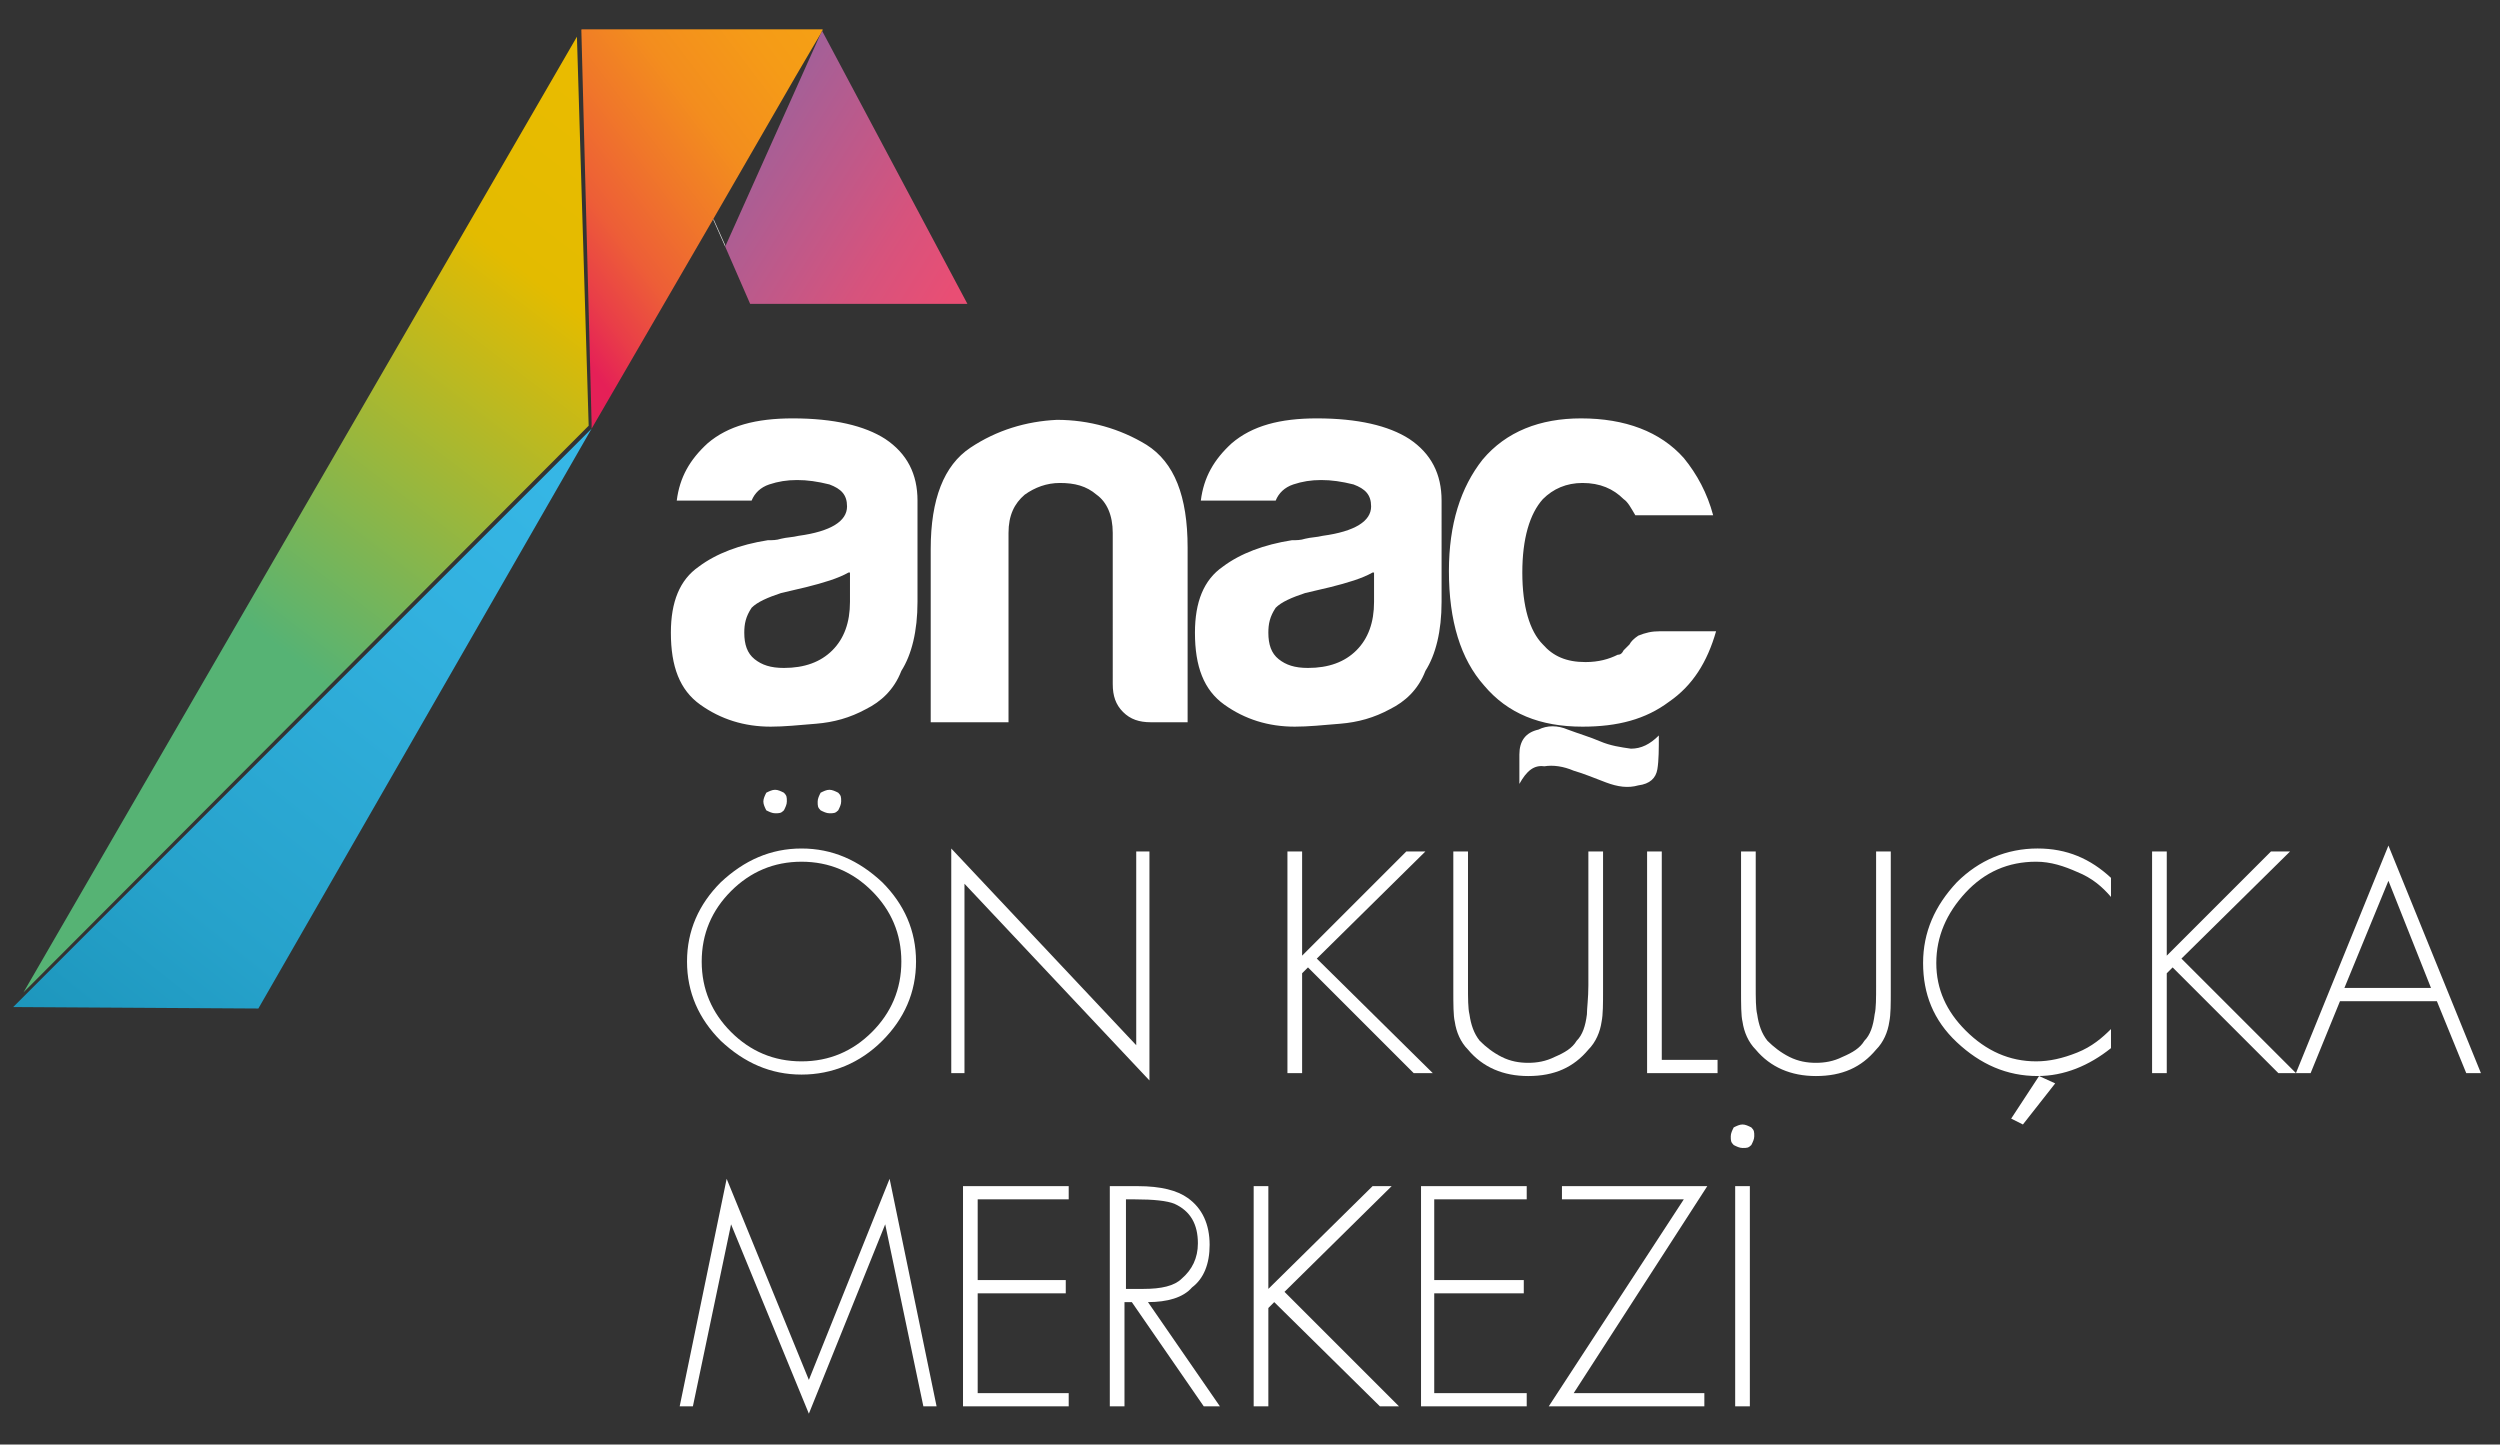 <svg xmlns="http://www.w3.org/2000/svg" xmlns:xlink="http://www.w3.org/1999/xlink" id="Layer_1" viewBox="0 0 170.3 98.4" width="170.3" height="98.4"><rect x="0" y="0" width="170.3" height="98.4" fill="#333333" stroke="none"/><style>.st0{fill:#fff}.st1{fill:none}.st2{clip-path:url(#SVGID_2_);fill:url(#SVGID_3_)}.st3{clip-path:url(#SVGID_5_);fill:url(#SVGID_6_)}.st4{clip-path:url(#SVGID_8_)}.st5{clip-path:url(#SVGID_12_);fill:url(#SVGID_13_)}.st6{clip-path:url(#SVGID_15_);fill:url(#SVGID_16_)}.st7{clip-path:url(#SVGID_18_);fill:url(#SVGID_19_)}.st8{clip-path:url(#SVGID_21_)}.st9{clip-path:url(#SVGID_25_);fill:url(#SVGID_26_)}.st10{clip-path:url(#SVGID_28_)}</style><path d="M57.8 39c-.7.4-1.7.7-2.9 1l-1.7.4c-.9.3-1.6.6-2 1-.4.6-.5 1.1-.5 1.7 0 .8.2 1.4.7 1.8.5.4 1.1.6 2 .6 1.4 0 2.5-.4 3.3-1.2.8-.8 1.2-1.9 1.2-3.3v-2zm1.2 9.3c-1.1.6-2.2.9-3.4 1-1.2.1-2.2.2-3.1.2-1.8 0-3.4-.5-4.8-1.5s-2-2.6-2-4.9c0-2.1.6-3.6 1.9-4.5 1.2-.9 2.8-1.5 4.7-1.8.3 0 .6 0 .9-.1.4-.1.8-.1 1.2-.2 2.2-.3 3.3-1 3.3-2 0-.8-.4-1.2-1.2-1.5-.8-.2-1.5-.3-2.2-.3-.7 0-1.3.1-1.9.3-.6.2-1 .6-1.2 1.1h-5.1c.2-1.6.9-2.8 2.1-3.9 1.4-1.2 3.3-1.7 5.8-1.7 2.8 0 4.9.5 6.3 1.4 1.5 1 2.2 2.4 2.2 4.2V41c0 2-.4 3.6-1.1 4.7-.5 1.3-1.4 2.1-2.4 2.6m22 .9h-2.6c-.8 0-1.4-.2-1.9-.7-.5-.5-.7-1.1-.7-1.9V36.3c0-1.2-.4-2.1-1.1-2.6-.7-.6-1.5-.8-2.5-.8-.9 0-1.7.3-2.4.8-.7.6-1.1 1.4-1.1 2.6v12.9h-5.3V37.4c0-3.4.9-5.7 2.7-6.9 1.8-1.2 3.8-1.8 5.9-1.9 2.2 0 4.3.6 6.1 1.7 1.9 1.2 2.8 3.5 2.8 7v11.9zM93.5 39c-.7.4-1.7.7-2.9 1l-1.7.4c-.9.3-1.6.6-2 1-.4.6-.5 1.1-.5 1.7 0 .8.2 1.4.7 1.8.5.4 1.1.6 2 .6 1.4 0 2.5-.4 3.3-1.2.8-.8 1.2-1.9 1.2-3.3v-2zm1.2 9.3c-1.1.6-2.2.9-3.4 1-1.2.1-2.2.2-3.1.2-1.8 0-3.4-.5-4.8-1.5s-2-2.6-2-4.9c0-2.1.6-3.6 1.9-4.5 1.2-.9 2.8-1.5 4.7-1.8.3 0 .6 0 .9-.1.4-.1.8-.1 1.2-.2 2.2-.3 3.3-1 3.3-2 0-.8-.4-1.2-1.2-1.5-.8-.2-1.5-.3-2.2-.3-.7 0-1.3.1-1.9.3-.6.2-1 .6-1.2 1.1h-5.1c.2-1.6.9-2.8 2.1-3.9 1.4-1.2 3.3-1.7 5.8-1.7 2.8 0 4.9.5 6.3 1.4 1.5 1 2.2 2.4 2.2 4.2V41c0 2-.4 3.6-1.1 4.7-.5 1.3-1.4 2.1-2.4 2.6m8.8 5.1v-2c0-.9.4-1.5 1.3-1.7.6-.3 1.3-.3 2 0 .8.3 1.5.5 2.2.8.7.3 1.4.4 2.1.5.7 0 1.3-.3 1.9-.9 0 .9 0 1.7-.1 2.3-.1.6-.5 1-1.3 1.1-.7.2-1.4.1-2.2-.2-.8-.3-1.5-.6-2.2-.8-.7-.3-1.4-.4-2-.3-.7-.1-1.2.3-1.7 1.2m9.6-10.4h3.8c-.6 2.1-1.6 3.7-3.2 4.8-1.6 1.2-3.5 1.7-5.9 1.7-2.9 0-5.1-.9-6.7-2.8-1.6-1.8-2.4-4.4-2.4-7.8 0-3.2.8-5.7 2.3-7.6 1.6-1.9 3.9-2.8 6.7-2.8 3 0 5.4.9 7 2.7.9 1.1 1.6 2.4 2 3.9h-5.3c-.3-.5-.5-.9-.8-1.1-.7-.7-1.6-1.1-2.8-1.1-1.1 0-2 .4-2.7 1.1-.9 1-1.4 2.7-1.4 5s.5 4 1.4 4.9c.7.8 1.6 1.2 2.9 1.2.9 0 1.6-.2 2.2-.5.2 0 .3-.1.4-.3l.4-.4c.1-.2.3-.4.6-.6.5-.2.9-.3 1.5-.3M56.5 53.8c.2 0 .4.1.6.2.2.2.2.3.2.6 0 .2-.1.4-.2.6-.2.2-.3.2-.6.2-.2 0-.4-.1-.6-.2-.2-.2-.2-.3-.2-.6 0-.2.1-.4.2-.6.2-.1.4-.2.6-.2m-3.7 0c.2 0 .4.1.6.2.2.2.2.3.2.6 0 .2-.1.4-.2.6-.2.2-.3.2-.6.2-.2 0-.4-.1-.6-.2-.1-.2-.2-.4-.2-.6 0-.2.1-.4.2-.6.2-.1.4-.2.6-.2m1.8 4.9c-1.9 0-3.5.7-4.8 2-1.3 1.3-2 2.9-2 4.8s.7 3.5 2 4.8c1.3 1.3 2.9 2 4.8 2s3.5-.7 4.8-2c1.3-1.3 2-2.9 2-4.8s-.7-3.5-2-4.8c-1.3-1.3-2.9-2-4.8-2m0-.9c2.1 0 3.9.8 5.5 2.3 1.5 1.5 2.3 3.3 2.3 5.4 0 2.1-.8 3.9-2.3 5.4-1.5 1.5-3.4 2.3-5.5 2.3s-3.9-.8-5.5-2.3c-1.5-1.5-2.3-3.3-2.3-5.4 0-2.1.8-3.9 2.3-5.4 1.6-1.5 3.4-2.3 5.5-2.3" class="st0"/><path d="M.9 2H169v94.3H.9z" class="st1"/><path d="M78.3 58v15.6L65.7 60.2v12.9h-.9V57.8l12.6 13.4V58zm10.4 7.1l7.1-7.1h1.3l-7.4 7.3 7.9 7.8h-1.3l-7.2-7.2-.4.4v6.8h-1V58h1zm19.5 2V58h1v9.4c0 1 0 1.7-.1 2.2-.1.7-.4 1.4-.9 1.9-1 1.2-2.3 1.8-4.1 1.8-1.7 0-3.1-.6-4.1-1.8-.5-.5-.8-1.2-.9-1.9-.1-.4-.1-1.2-.1-2.2V58h1v9.1c0 .9 0 1.6.1 2 .1.7.3 1.3.7 1.8.4.4.9.8 1.5 1.1.6.3 1.2.4 1.8.4.6 0 1.2-.1 1.8-.4.7-.3 1.2-.6 1.5-1.1.4-.4.6-1 .7-1.8 0-.4.1-1.1.1-2" class="st0"/><path d="M.9 2H169v94.3H.9z" class="st1"/><path d="M113.2 58v14.2h3.8v.9h-4.8V58zm14.6 9.1V58h1v9.4c0 1 0 1.7-.1 2.2-.1.7-.4 1.4-.9 1.9-1 1.2-2.3 1.8-4.1 1.8-1.7 0-3.1-.6-4.1-1.8-.5-.5-.8-1.2-.9-1.9-.1-.4-.1-1.2-.1-2.2V58h1v9.1c0 .9 0 1.6.1 2 .1.7.3 1.3.7 1.8.4.4.9.8 1.5 1.1.6.3 1.2.4 1.8.4.6 0 1.2-.1 1.8-.4.7-.3 1.2-.6 1.5-1.1.4-.4.6-1 .7-1.8.1-.4.1-1.1.1-2m12.2 6.7l-2.2 2.8-.8-.4 1.9-2.9 1.1.5zm3.8-14v1.3c-.6-.7-1.3-1.3-2.3-1.7-.9-.4-1.8-.7-2.8-.7-1.9 0-3.5.7-4.8 2.1-1.3 1.4-2 3-2 4.8 0 1.8.7 3.3 2 4.6 1.4 1.4 3 2.1 4.8 2.1.9 0 1.8-.2 2.8-.6s1.7-1 2.3-1.6v1.3c-1.5 1.2-3.2 1.9-5 1.9-2.1 0-3.9-.8-5.5-2.3-1.6-1.5-2.3-3.3-2.3-5.4 0-2.1.8-3.9 2.3-5.5 1.5-1.5 3.4-2.3 5.5-2.3 2 0 3.6.7 5 2" class="st0"/><path d="M.9 2H169v94.3H.9z" class="st1"/><path d="M147.6 65.1l7.1-7.1h1.3l-7.4 7.3 7.8 7.8h-1.2l-7.2-7.2-.4.4v6.8h-1V58h1z" class="st0"/><path d="M162.7 60l2.9 7.3h-5.9l3-7.3zm-6.3 13.1h1l2-4.9h6.6l2 4.9h1l-6.3-15.5-6.3 15.5zM55.1 94l-5.6-13.7-3.2 15.5h.9l2.6-12.4 5.3 12.9 5.2-12.9 2.6 12.4h.9l-3.2-15.5zm10.5-13.2v15h7.2v-.9h-6.2v-6.8h6v-.9h-6v-5.5h6.2v-.9zm11.1 7h1.2c1.2 0 2.1-.2 2.6-.7.7-.6 1.1-1.4 1.1-2.4 0-1.3-.5-2.2-1.6-2.7-.5-.2-1.4-.3-2.7-.3h-.6v6.1zm1.5.9l4.9 7.1H82l-4.9-7.1h-.5v7.1h-1v-15h1.9c1.6 0 2.7.3 3.4.8 1 .7 1.5 1.8 1.5 3.2 0 1.3-.4 2.3-1.2 2.9-.6.7-1.7 1-3 1" class="st0"/><path d="M.9 2H169v94.3H.9z" class="st1"/><path d="M93.5 80.8l-7.1 7v-7h-1v15h1v-6.7l.4-.4 7.2 7.1h1.3L87.5 88l7.3-7.2zm3.3 0v15h7.2v-.9h-6.3v-6.8h6.1v-.9h-6.1v-5.5h6.3v-.9zm9.6 0v.9h8.3l-9.2 14.1h10.6v-.9h-8.9l9.1-14.1zm12.8 15h-1v-15h1v15zm-.5-19.2c.2 0 .4.1.6.2.2.2.2.3.2.6 0 .2-.1.4-.2.6-.2.2-.3.2-.6.2-.2 0-.4-.1-.6-.2-.2-.2-.2-.3-.2-.6 0-.2.1-.4.2-.6.2-.1.4-.2.6-.2" class="st0"/><path d="M.9 2H169v94.3H.9z" class="st1"/><defs><path id="SVGID_1_" d="M48.6 14.9l5.6-9.7-5.6 9.7zm7.3-12.6l-6.5 14.5 1.7 3.9h14.8L56 2.1l-.1.2z"/></defs><clipPath id="SVGID_2_"><use overflow="visible" xlink:href="#SVGID_1_"/></clipPath><linearGradient id="SVGID_3_" x1="-605.45" x2="-602.55" y1="498.38" y2="498.38" gradientTransform="scale(-21.621 21.621) rotate(-32.3 -1162.938 -788.872)" gradientUnits="userSpaceOnUse"><stop offset="0" stop-color="#e94e74"/><stop offset=".32" stop-color="#e94e74"/><stop offset=".41" stop-color="#d6537d"/><stop offset=".58" stop-color="#a75f96"/><stop offset=".73" stop-color="#786bad"/><stop offset="1" stop-color="#786bad"/></linearGradient><path d="M61 28.5L40.2 15.4 53.6-5.7 74.3 7.4z" class="st2"/><defs><path id="SVGID_4_" d="M48.6 15l.8 1.8v-.1l-.8-1.8z"/></defs><clipPath id="SVGID_5_"><use overflow="visible" xlink:href="#SVGID_4_"/></clipPath><linearGradient id="SVGID_6_" x1="-667.63" x2="-664.73" y1="571.18" y2="571.18" gradientTransform="scale(-9.531 9.531) rotate(65.3 109.389 801.25)" gradientUnits="userSpaceOnUse"><stop offset="0" stop-color="#05060d"/><stop offset=".08" stop-color="#05060d"/><stop offset=".16" stop-color="#0d0e15"/><stop offset=".28" stop-color="#222329"/><stop offset=".43" stop-color="#46464b"/><stop offset=".61" stop-color="#76777b"/><stop offset=".8" stop-color="#b5b5b7"/><stop offset="1" stop-color="#fff"/></linearGradient><path d="M50.1 15.2l-.8 1.9-1.4-.7.8-1.8z" class="st3"/><defs><path id="SVGID_7_" d="M54.2 5.2l-5.6 9.7.8 1.8 6.5-14.4z"/></defs><clipPath id="SVGID_8_"><use overflow="visible" xlink:href="#SVGID_7_"/></clipPath><g class="st4"><defs><path id="SVGID_9_" d="M48 1.5h8.7v15.9H48z"/></defs><clipPath id="SVGID_10_"><use overflow="visible" xlink:href="#SVGID_9_"/></clipPath></g><defs><path id="SVGID_11_" d="M39.6 2l.7 26.8v.4l8.3-14.3 5.6-9.7 1.7-2.9.1-.2.1-.1z"/></defs><clipPath id="SVGID_12_"><use overflow="visible" xlink:href="#SVGID_11_"/></clipPath><linearGradient id="SVGID_13_" x1="-546.64" x2="-543.74" y1="533.79" y2="533.79" gradientTransform="scale(17.14 -17.14) rotate(37.2 523.11 1080.873)" gradientUnits="userSpaceOnUse"><stop offset="0" stop-color="#e52057"/><stop offset=".2" stop-color="#e52057"/><stop offset=".26" stop-color="#e93e48"/><stop offset=".34" stop-color="#ed5e37"/><stop offset=".44" stop-color="#f07829"/><stop offset=".53" stop-color="#f38d1e"/><stop offset=".65" stop-color="#f59b17"/><stop offset=".78" stop-color="#f6a312"/><stop offset="1" stop-color="#f6a611"/></linearGradient><path d="M26.5 12L50-5.9l19.2 25.2-23.6 17.9z" class="st5"/><defs><path id="SVGID_14_" d="M.9 68.6l16.7.1 22.7-39.5z"/></defs><clipPath id="SVGID_15_"><use overflow="visible" xlink:href="#SVGID_14_"/></clipPath><linearGradient id="SVGID_16_" x1="-606.6" x2="-603.7" y1="536.36" y2="536.36" gradientTransform="scale(-55.225 55.225) rotate(51.5 252.48 895.184)" gradientUnits="userSpaceOnUse"><stop offset="0" stop-color="#3bbeef"/><stop offset=".25" stop-color="#3bbeef"/><stop offset=".4" stop-color="#39bbeb"/><stop offset=".55" stop-color="#32b1df"/><stop offset=".71" stop-color="#26a2cb"/><stop offset=".86" stop-color="#158cb0"/><stop offset=".98" stop-color="#047593"/><stop offset="1" stop-color="#047593"/></linearGradient><path d="M59.6 44.5L25.1 87.9l-43.4-34.5L16.2 10z" class="st6"/><defs><path id="SVGID_17_" d="M.9 68.6l39.4-39.4L.9 68.6zm.7-1L40.1 29l-.8-26.5L1.6 67.6zm38.7-38.8L39.6 2l.7 26.8z"/></defs><clipPath id="SVGID_18_"><use overflow="visible" xlink:href="#SVGID_17_"/></clipPath><linearGradient id="SVGID_19_" x1="-616.34" x2="-613.44" y1="539.03" y2="539.03" gradientTransform="scale(-32.925 32.925) rotate(52.9 233.518 886.198)" gradientUnits="userSpaceOnUse"><stop offset="0" stop-color="#faba00"/><stop offset=".19" stop-color="#faba00"/><stop offset=".68" stop-color="#e3bb00"/><stop offset="1" stop-color="#56b374"/></linearGradient><path d="M72.4 26.3L26 87.6l-57.1-43.2 46.4-61.3z" class="st7"/><defs><path id="SVGID_20_" d="M40.3 29.2v-.4.4z"/></defs><clipPath id="SVGID_21_"><use overflow="visible" xlink:href="#SVGID_20_"/></clipPath><g class="st8"><defs><path id="SVGID_22_" d="M39.8 28.2h1.5v2.1h-1.5z"/></defs><clipPath id="SVGID_23_"><use overflow="visible" xlink:href="#SVGID_22_"/></clipPath></g><defs><path id="SVGID_24_" d="M1.6 67.6l-.7 1 .7-1z"/></defs><clipPath id="SVGID_25_"><use overflow="visible" xlink:href="#SVGID_24_"/></clipPath><radialGradient id="SVGID_26_" cx="-550.97" cy="547.68" r="2.9" gradientTransform="matrix(14.796 0 0 -25.519 8174.435 14086.112)" gradientUnits="userSpaceOnUse"><stop offset="0" stop-color="#fff"/><stop offset=".17" stop-color="#d9d9d9"/><stop offset=".56" stop-color="#787878"/><stop offset="1" stop-color="#010101"/></radialGradient><path d="M.9 67.6h.6v1.1H.9z" class="st9"/><defs><path id="SVGID_27_" d="M39.3 2.5l.8 26.5L1.6 67.6l-.7 1 39.4-39.4v-.4L39.6 2z"/></defs><clipPath id="SVGID_28_"><use overflow="visible" xlink:href="#SVGID_27_"/></clipPath><g class="st10"><defs><path id="SVGID_29_" d="M.3 1.5h41.1v67.8H.3z"/></defs><clipPath id="SVGID_30_"><use overflow="visible" xlink:href="#SVGID_29_"/></clipPath></g></svg>